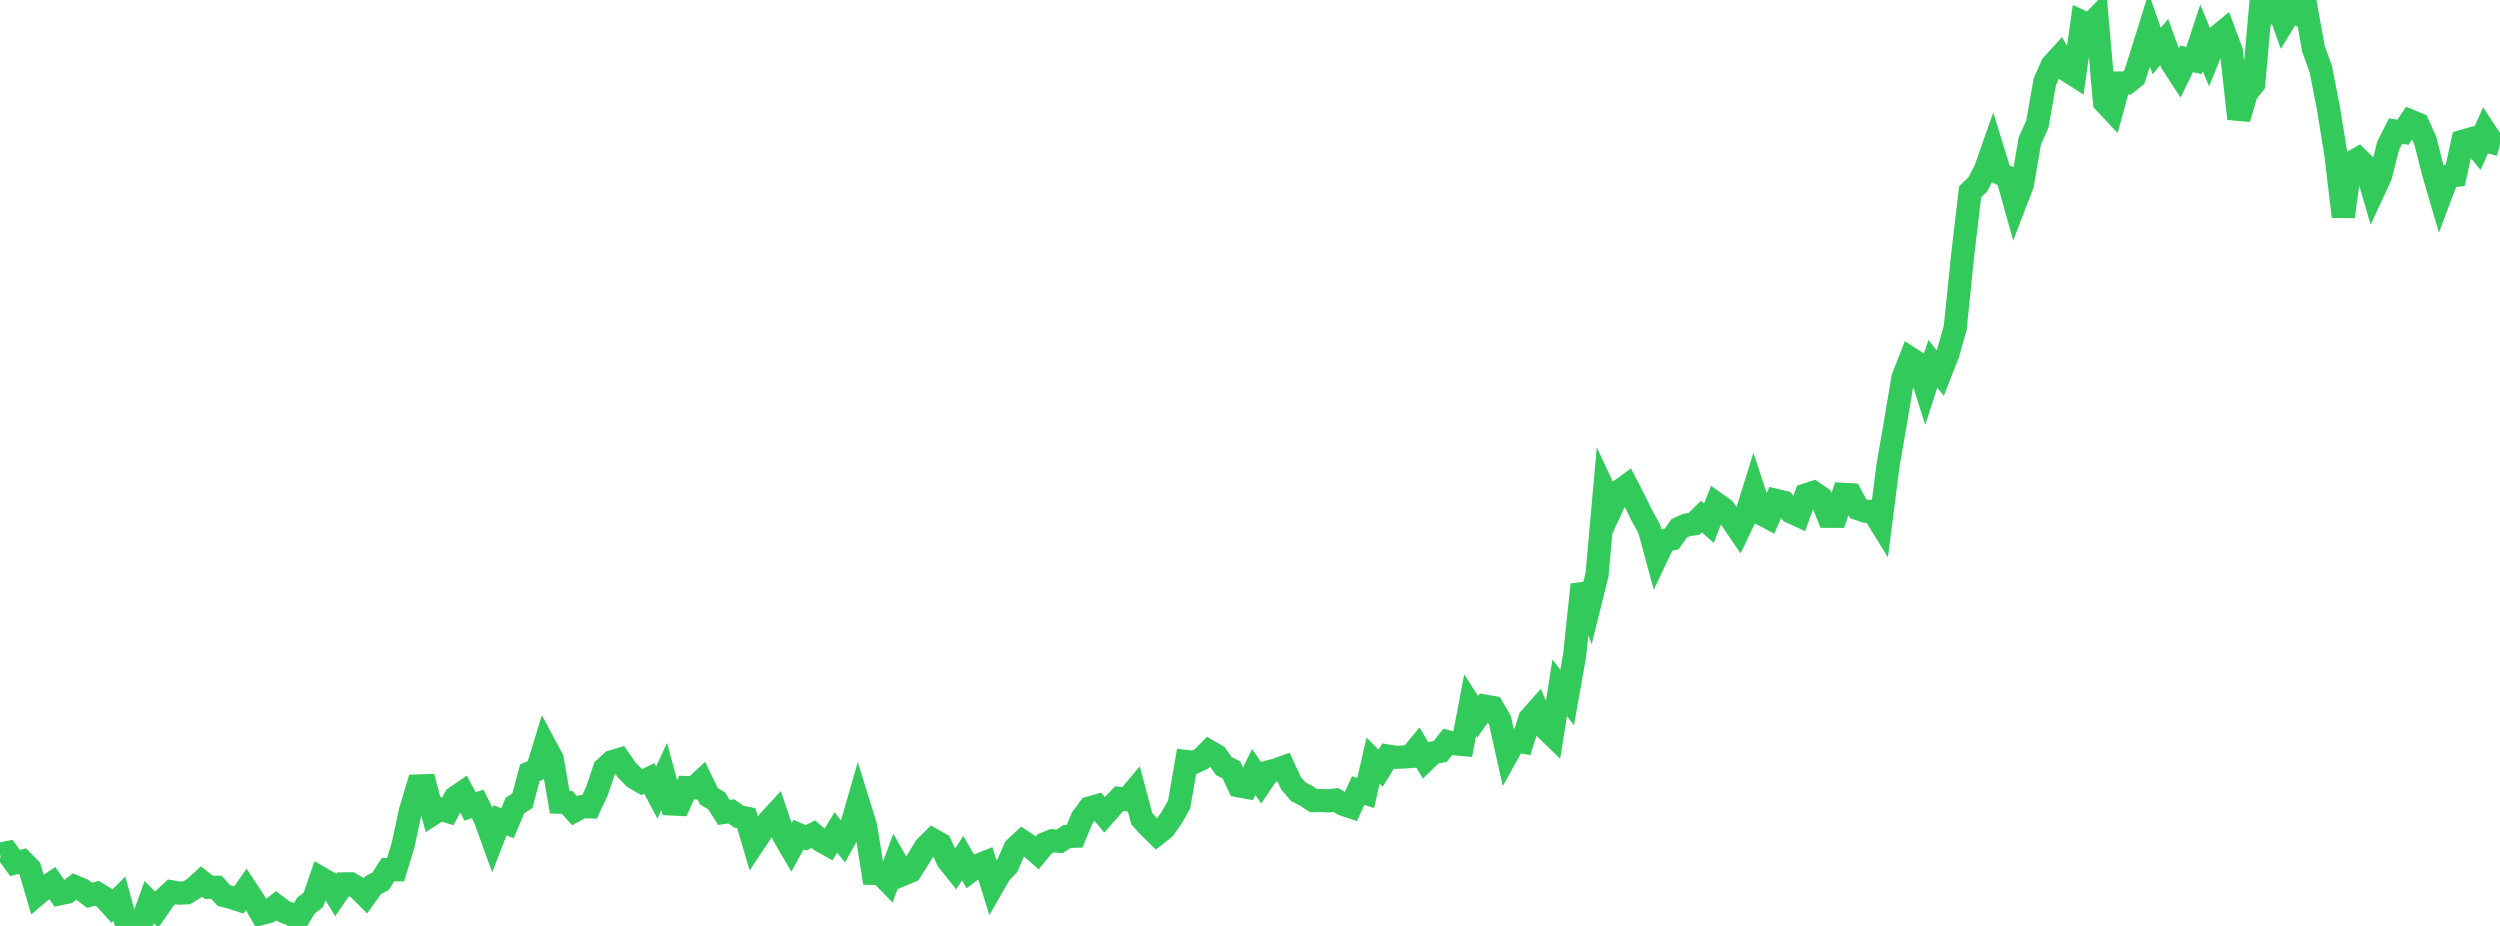 <?xml version="1.0" standalone="no"?>
<!DOCTYPE svg PUBLIC "-//W3C//DTD SVG 1.1//EN" "http://www.w3.org/Graphics/SVG/1.1/DTD/svg11.dtd">

<svg width="135" height="50" viewBox="0 0 135 50" preserveAspectRatio="none" 
  xmlns="http://www.w3.org/2000/svg"
  xmlns:xlink="http://www.w3.org/1999/xlink">


<polyline points="0.0, 46.117 0.403, 46.041 0.806, 46.6 1.209, 46.501 1.612, 46.907 2.015, 48.285 2.418, 47.946 2.821, 47.679 3.224, 48.263 3.627, 48.179 4.03, 47.874 4.433, 48.042 4.836, 48.343 5.239, 48.238 5.642, 48.483 6.045, 48.93 6.448, 48.532 6.851, 50.0 7.254, 49.96 7.657, 49.833 8.06, 48.717 8.463, 49.124 8.866, 48.535 9.269, 48.158 9.672, 48.228 10.075, 48.214 10.478, 47.97 10.881, 47.602 11.284, 47.919 11.687, 47.912 12.09, 48.359 12.493, 48.464 12.896, 48.596 13.299, 48.019 13.701, 48.629 14.104, 49.335 14.507, 49.226 14.91, 48.91 15.313, 49.213 15.716, 49.374 16.119, 49.569 16.522, 48.896 16.925, 48.593 17.328, 47.423 17.731, 47.653 18.134, 48.323 18.537, 47.731 18.94, 47.725 19.343, 47.963 19.746, 48.364 20.149, 47.801 20.552, 47.587 20.955, 46.96 21.358, 46.967 21.761, 45.66 22.164, 43.782 22.567, 42.441 22.97, 42.427 23.373, 43.946 23.776, 43.687 24.179, 43.813 24.582, 43.07 24.985, 42.792 25.388, 43.549 25.791, 43.409 26.194, 44.216 26.597, 45.327 27.0, 44.292 27.403, 44.454 27.806, 43.498 28.209, 43.24 28.612, 41.732 29.015, 41.55 29.418, 40.238 29.821, 40.993 30.224, 43.32 30.627, 43.332 31.03, 43.779 31.433, 43.559 31.836, 43.571 32.239, 42.709 32.642, 41.506 33.045, 41.133 33.448, 41.015 33.851, 41.59 34.254, 41.995 34.657, 42.229 35.06, 42.037 35.463, 42.799 35.866, 41.93 36.269, 43.415 36.672, 43.434 37.075, 42.53 37.478, 42.545 37.881, 42.172 38.284, 43.002 38.687, 43.237 39.09, 43.872 39.493, 43.814 39.896, 44.099 40.299, 44.179 40.701, 45.543 41.104, 44.938 41.507, 44.357 41.91, 43.917 42.313, 45.114 42.716, 45.802 43.119, 45.069 43.522, 45.243 43.925, 45.045 44.328, 45.392 44.731, 45.618 45.134, 44.951 45.537, 45.456 45.94, 44.732 46.343, 43.331 46.746, 44.625 47.149, 47.164 47.552, 47.175 47.955, 47.591 48.358, 46.499 48.761, 47.213 49.164, 47.045 49.567, 46.416 49.97, 45.755 50.373, 45.354 50.776, 45.581 51.179, 46.454 51.582, 46.958 51.985, 46.337 52.388, 47.041 52.791, 46.736 53.194, 46.576 53.597, 47.864 54.0, 47.162 54.403, 46.735 54.806, 45.805 55.209, 45.43 55.612, 45.697 56.015, 46.051 56.418, 45.562 56.821, 45.4 57.224, 45.43 57.627, 45.167 58.03, 45.157 58.433, 44.179 58.836, 43.63 59.239, 43.514 59.642, 43.999 60.045, 43.543 60.448, 43.121 60.851, 43.183 61.254, 42.702 61.657, 44.213 62.06, 44.656 62.463, 45.047 62.866, 44.728 63.269, 44.157 63.672, 43.444 64.075, 41.124 64.478, 41.17 64.881, 40.98 65.284, 40.569 65.687, 40.802 66.09, 41.373 66.493, 41.571 66.896, 42.433 67.299, 42.507 67.701, 41.685 68.104, 42.275 68.507, 41.679 68.91, 41.574 69.313, 41.43 69.716, 42.298 70.119, 42.76 70.522, 42.963 70.925, 43.234 71.328, 43.226 71.731, 43.247 72.134, 43.199 72.537, 43.434 72.94, 43.568 73.343, 42.689 73.746, 42.825 74.149, 41.072 74.552, 41.48 74.955, 40.828 75.358, 40.893 75.761, 40.88 76.164, 40.851 76.567, 40.364 76.97, 41.047 77.373, 40.659 77.776, 40.574 78.179, 40.059 78.582, 40.166 78.985, 40.203 79.388, 38.078 79.791, 38.709 80.194, 38.133 80.597, 38.2 81.0, 38.899 81.403, 40.711 81.806, 39.989 82.209, 40.064 82.612, 38.803 83.015, 38.349 83.418, 39.297 83.821, 39.688 84.224, 37.144 84.627, 37.666 85.03, 35.389 85.433, 31.569 85.836, 32.664 86.239, 31.043 86.642, 26.52 87.045, 27.382 87.448, 26.518 87.851, 26.226 88.254, 27.006 88.657, 27.832 89.06, 28.56 89.463, 30.048 89.866, 29.197 90.269, 29.109 90.672, 28.534 91.075, 28.349 91.478, 28.286 91.881, 27.892 92.284, 28.252 92.687, 27.205 93.09, 27.489 93.493, 28.045 93.896, 28.635 94.299, 27.795 94.701, 26.504 95.104, 27.739 95.507, 27.953 95.91, 27.023 96.313, 27.118 96.716, 27.647 97.119, 27.832 97.522, 26.727 97.925, 26.595 98.328, 26.874 98.731, 27.88 99.134, 27.882 99.537, 26.693 99.94, 26.716 100.343, 27.473 100.746, 27.61 101.149, 27.616 101.552, 28.267 101.955, 25.118 102.358, 22.796 102.761, 20.394 103.164, 19.363 103.567, 19.618 103.97, 20.894 104.373, 19.648 104.776, 20.145 105.179, 19.119 105.582, 17.71 105.985, 13.769 106.388, 10.35 106.791, 9.97 107.194, 9.21 107.597, 8.065 108.0, 9.362 108.403, 9.567 108.806, 11.005 109.209, 9.955 109.612, 7.6 110.015, 6.711 110.418, 4.425 110.821, 3.51 111.224, 3.068 111.627, 3.802 112.03, 4.059 112.433, 1.186 112.836, 1.373 113.239, 0.959 113.642, 5.512 114.045, 5.943 114.448, 4.483 114.851, 4.484 115.254, 4.166 115.657, 2.903 116.06, 1.612 116.463, 2.76 116.866, 2.268 117.269, 3.386 117.672, 4.003 118.075, 3.178 118.478, 3.27 118.881, 2.043 119.284, 3.018 119.687, 2.025 120.09, 1.689 120.493, 2.769 120.896, 6.411 121.299, 5.04 121.701, 4.525 122.104, 0.0 122.507, 0.543 122.91, 0.066 123.313, 1.197 123.716, 0.538 124.119, 0.761 124.522, 0.384 124.925, 2.631 125.328, 3.75 125.731, 5.821 126.134, 8.315 126.537, 11.696 126.94, 8.799 127.343, 8.573 127.746, 8.97 128.149, 10.358 128.552, 9.488 128.955, 7.882 129.358, 7.079 129.761, 7.141 130.164, 6.538 130.567, 6.705 130.97, 7.602 131.373, 9.212 131.776, 10.591 132.179, 9.517 132.582, 9.474 132.985, 7.631 133.388, 7.514 133.791, 8.001 134.194, 7.093 134.597, 7.704 135.0, 7.815" fill="none" stroke="#32ca5b" stroke-width="1.25"/>

</svg>